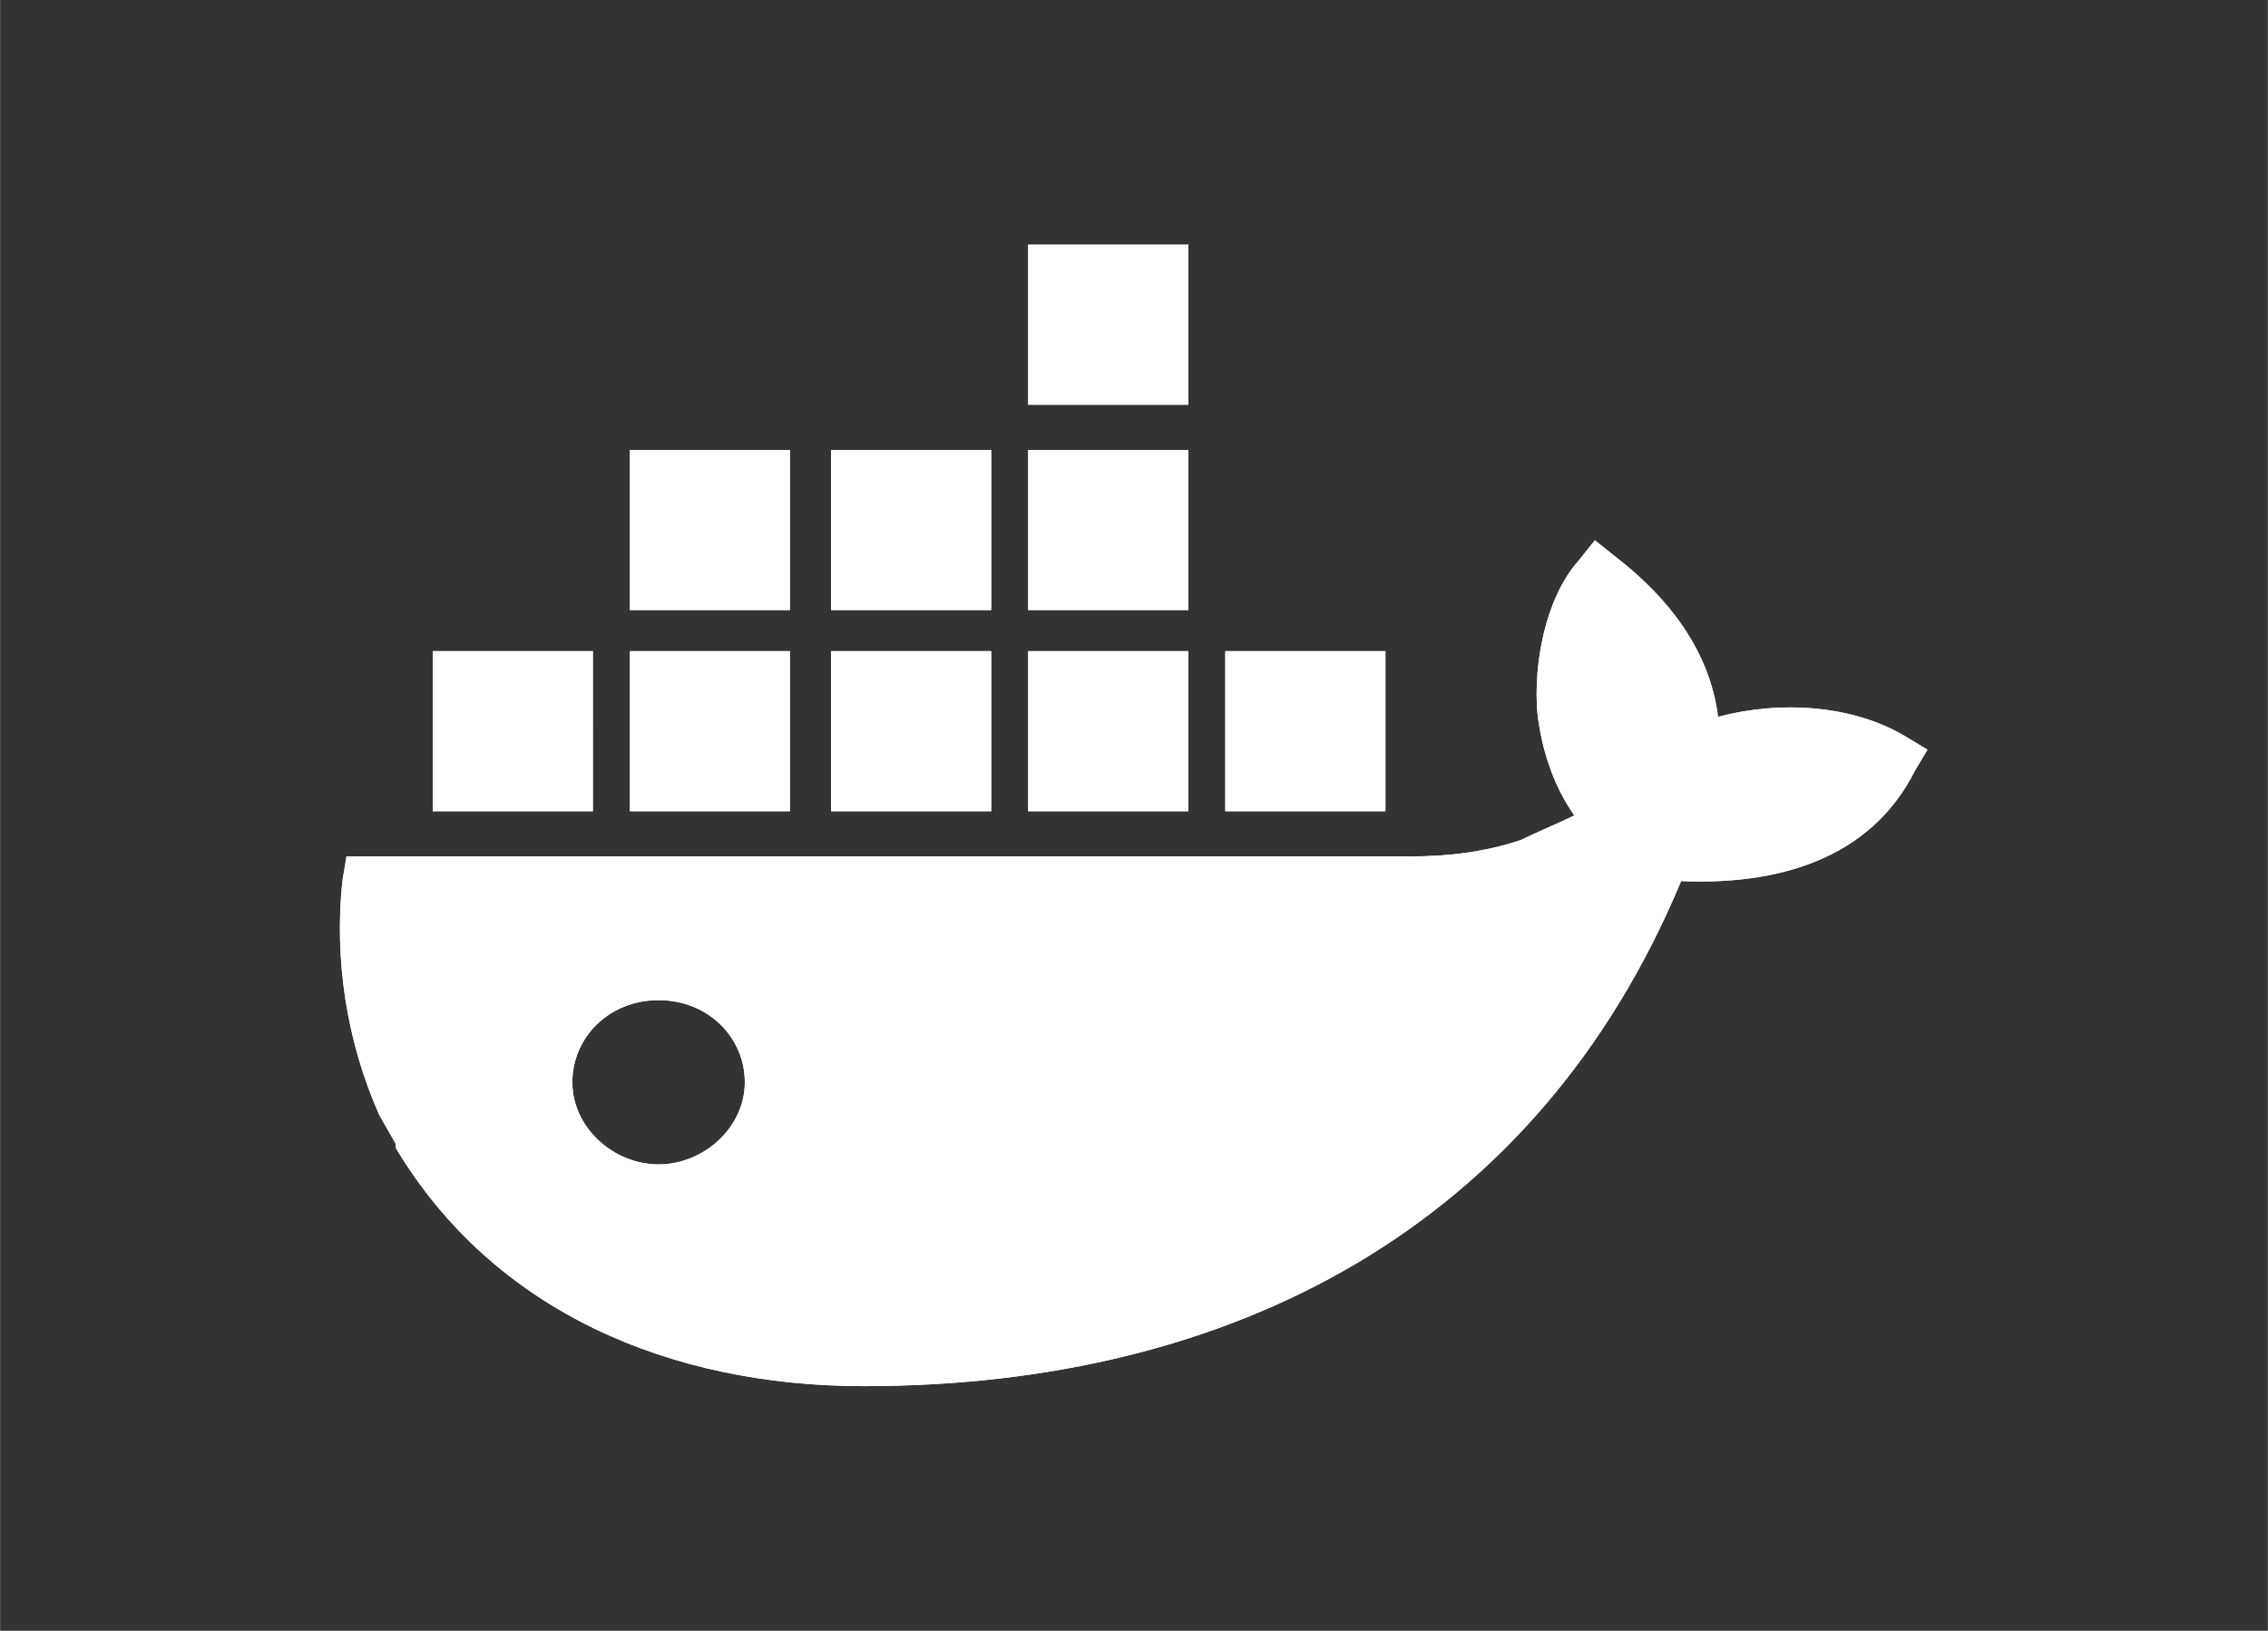 <?xml version="1.0" encoding="UTF-8" standalone="no"?>
<svg
   xmlns:dc="http://purl.org/dc/elements/1.1/"
   xmlns:cc="http://creativecommons.org/ns#"
   xmlns:rdf="http://www.w3.org/1999/02/22-rdf-syntax-ns#"
   xmlns:svg="http://www.w3.org/2000/svg"
   xmlns="http://www.w3.org/2000/svg"
   xmlns:xlink="http://www.w3.org/1999/xlink"
   xmlns:sodipodi="http://sodipodi.sourceforge.net/DTD/sodipodi-0.dtd"
   xmlns:inkscape="http://www.inkscape.org/namespaces/inkscape"
   id="Layer_1"
   viewBox="0 0 38.656 27.8"
   width="788.888"
   height="567.281"
   version="1.1"
   sodipodi:docname="docker.svg"
   inkscape:version="0.92.4 (5da689c313, 2019-01-14)">
  <rect x="0" y="0" width="38.656" height="27.8" fill="#333333" stroke="none"/>
  <sodipodi:namedview
     pagecolor="#ffffff"
     bordercolor="#666666"
     borderopacity="1"
     objecttolerance="10"
     gridtolerance="10"
     guidetolerance="10"
     inkscape:pageopacity="0"
     inkscape:pageshadow="2"
     inkscape:window-width="3840"
     inkscape:window-height="2066"
     id="namedview851"
     showgrid="false"
     inkscape:zoom="0.92404714"
     inkscape:cx="920.44025"
     inkscape:cy="380.10399"
     inkscape:window-x="-11"
     inkscape:window-y="-11"
     inkscape:window-maximized="1"
     inkscape:current-layer="Layer_1" />
  <style
     id="style835">.st0{fill:#061d2f}.st1{clip-path:url(#SVGID_4_)}</style>
  <title
     id="title837">Group 3</title>
  <path
     id="SVGID_1_"
     class="st0"
     d="m 11.224,19.85 c -0.77,0 -1.47,-0.63 -1.47,-1.4 0,-0.77 0.63,-1.4 1.47,-1.4 0.84,0 1.47,0.63 1.47,1.4 0,0.77 -0.7,1.4 -1.47,1.4 z m 18.06,-7.63 c -0.14,-1.12 -0.84,-2.03 -1.75,-2.73 l -0.35,-0.28 -0.28,0.35 c -0.56,0.63 -0.77,1.75 -0.7,2.59 0.07,0.63 0.28,1.26 0.63,1.75 -0.28,0.14 -0.63,0.28 -0.91,0.42 -0.63,0.21 -1.26,0.28 -1.89,0.28 H 5.904 l -0.07,0.42 c -0.14,1.33 0.07,2.73 0.63,3.99 l 0.28,0.49 v 0.07 c 1.68,2.8 4.69,4.06 7.98,4.06 6.3,0 11.48,-2.73 13.93,-8.61 1.61,0.07 3.22,-0.35 3.99,-1.89 l 0.21,-0.35 -0.35,-0.21 c -0.91,-0.56 -2.17,-0.63 -3.22,-0.35 z m -9.03,-1.12 h -2.73 v 2.73 h 2.73 z m 0,-3.43 h -2.73 v 2.73 h 2.73 z m 0,-3.5 h -2.73 V 6.9 h 2.73 z m 3.36,6.93 h -2.73 v 2.73 h 2.73 z m -10.15,0 h -2.73 v 2.73 h 2.73 z m 3.43,0 h -2.73 v 2.73 h 2.73 z m -6.79,0 H 7.374 v 2.73 h 2.73 z m 6.79,-3.43 h -2.73 v 2.73 h 2.73 z m -3.43,0 h -2.73 v 2.73 h 2.73 z"
     inkscape:connector-curvature="0"
     style="fill:#ffffff;stroke-width:0.7;fill-opacity:1" />
  <defs
     id="defs841">
    <path
       id="SVGID_2_"
       d="m 8.7,24 c -1.1,0 -2.1,-0.9 -2.1,-2 0,-1.1 0.9,-2 2.1,-2 1.2,0 2.1,0.9 2.1,2 0,1.1 -1,2 -2.1,2 z M 34.5,13.1 C 34.3,11.5 33.3,10.2 32,9.2 L 31.5,8.8 31.1,9.3 c -0.8,0.9 -1.1,2.5 -1,3.7 0.1,0.9 0.4,1.8 0.9,2.5 -0.4,0.2 -0.9,0.4 -1.3,0.6 -0.9,0.3 -1.8,0.4 -2.7,0.4 H 1.1 L 1,17.1 C 0.8,19 1.1,21 1.9,22.8 l 0.4,0.7 v 0.1 c 2.4,4 6.7,5.8 11.4,5.8 9,0 16.4,-3.9 19.9,-12.3 2.3,0.1 4.6,-0.5 5.7,-2.7 l 0.3,-0.5 -0.5,-0.3 C 37.8,12.8 36,12.7 34.5,13.1 Z M 21.6,11.5 h -3.9 v 3.9 h 3.9 z m 0,-4.9 h -3.9 v 3.9 h 3.9 z m 0,-5 h -3.9 v 3.9 h 3.9 z m 4.8,9.9 h -3.9 v 3.9 h 3.9 z m -14.5,0 H 8 v 3.9 h 3.9 z m 4.9,0 h -3.9 v 3.9 h 3.9 z m -9.7,0 H 3.2 v 3.9 h 3.9 z m 9.7,-4.9 h -3.9 v 3.9 h 3.9 z m -4.9,0 H 8 v 3.9 h 3.9 z"
       inkscape:connector-curvature="0" />
  </defs>
  <clipPath
     id="SVGID_4_">
    <use
       xlink:href="#SVGID_2_"
       overflow="visible"
       id="use843"
       style="overflow:visible"
       x="0"
       y="0"
       width="100%"
       height="100%" />
  </clipPath>
  <g
     class="st1"
     clip-path="url(#SVGID_4_)"
     id="g847"
     transform="matrix(0.7,0,0,0.7,5.134,3.05)"
     style="fill:#ffffff;fill-opacity:1">
    <path
       id="SVGID_3_"
       class="st0"
       d="M -48.8,-21 H 1226 V 130.4 H -48.8 Z"
       inkscape:connector-curvature="0"
       style="fill:#ffffff;fill-opacity:1" />
  </g>
</svg>
